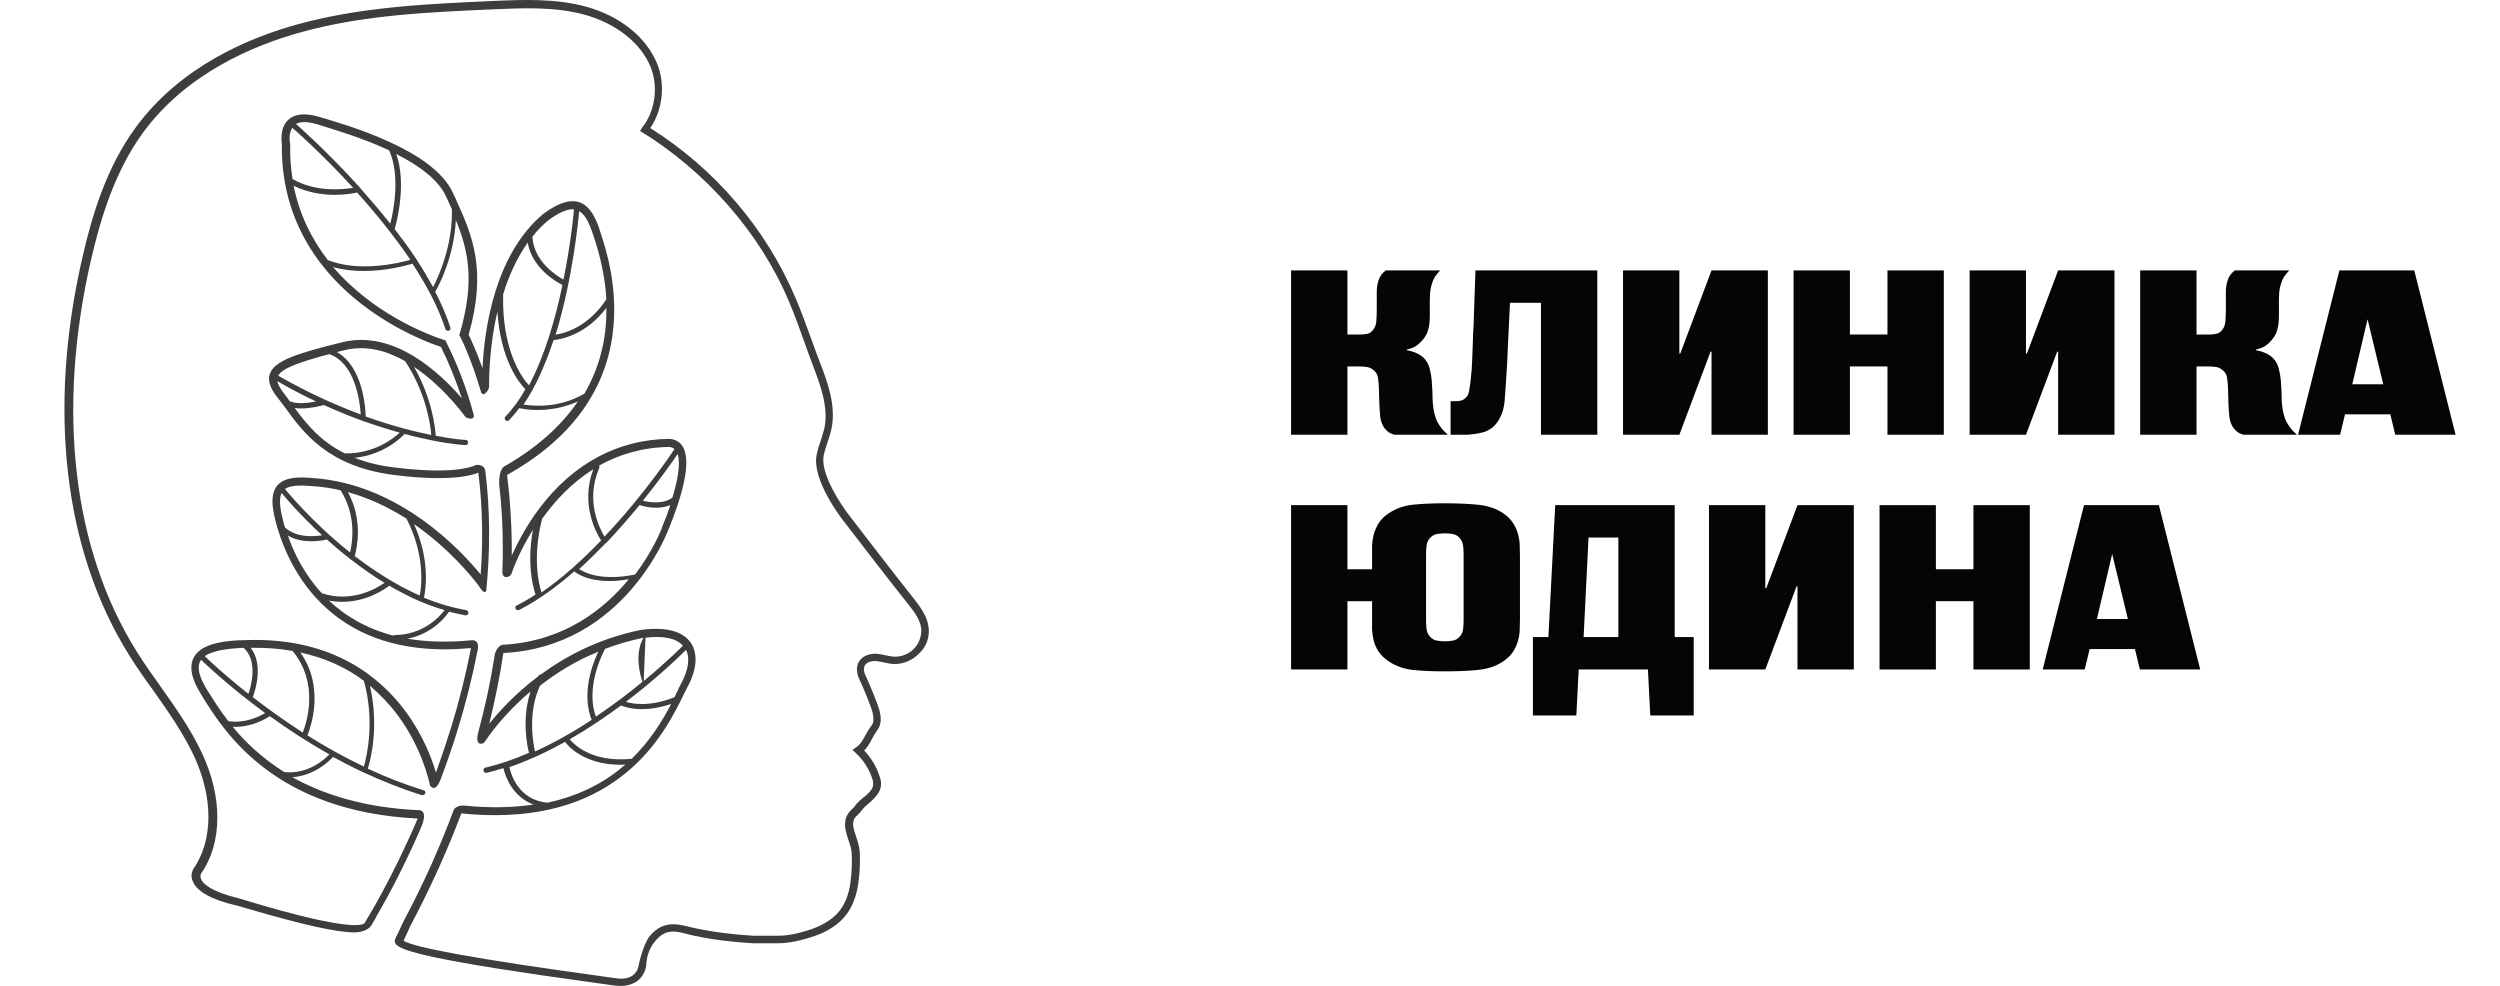 <?xml version="1.0" encoding="UTF-8"?> <svg xmlns="http://www.w3.org/2000/svg" width="213" height="84" viewBox="0 0 213 84" fill="none"><path d="M79.106 53.378C78.973 52.404 78.305 51.584 77.793 50.92C75.968 48.639 72.406 43.968 72.362 43.923C71.649 43.016 69.868 40.336 70.18 38.809C70.247 38.454 70.38 38.078 70.492 37.724C70.625 37.325 70.759 36.926 70.848 36.506C71.249 34.535 70.492 32.52 69.868 30.904C69.624 30.262 69.379 29.62 69.156 28.978C68.733 27.804 68.288 26.586 67.798 25.435C65.305 19.501 60.898 14.364 55.4 10.91C56.468 9.36 56.713 7.19 55.978 5.397C55.043 3.138 52.773 1.322 49.857 0.547C47.275 -0.139 44.603 -0.028 41.999 0.083C36.545 0.326 30.914 0.57 25.504 2.031C21.253 3.182 15.398 5.64 11.592 10.821C9.01 14.32 7.808 18.527 7.051 21.804C4.024 34.823 5.426 46.913 11.013 55.836C11.659 56.876 12.393 57.917 13.106 58.891C14.352 60.663 15.643 62.5 16.556 64.471C18.181 68.014 18.159 71.578 16.489 74.014C16.489 74.014 16.445 74.081 16.422 74.147C16.333 74.324 16.244 74.656 16.422 75.077C16.756 75.94 18.003 76.649 20.095 77.136C20.296 77.18 20.652 77.291 21.119 77.424C25.816 78.797 28.665 79.439 30.201 79.439C30.936 79.439 31.426 79.151 31.626 78.863L31.982 78.265L32.027 78.177L32.116 78L32.294 77.69C33.028 76.427 34.386 73.925 35.833 70.604C35.855 70.538 35.878 70.471 35.9 70.427C36.479 69.054 35.766 69.032 35.766 69.032C31.047 68.833 27.552 67.681 24.903 66.22C26.818 66.087 28.087 64.803 28.376 64.493C29.2 64.936 30.046 65.379 30.936 65.799C30.958 65.799 30.958 65.822 30.98 65.822H31.003C32.583 66.552 34.23 67.216 35.944 67.748C35.967 67.748 35.989 67.748 36.011 67.748C36.1 67.748 36.189 67.681 36.234 67.593C36.278 67.482 36.212 67.349 36.078 67.327C34.431 66.818 32.85 66.198 31.337 65.489C31.581 64.737 32.316 61.858 31.515 58.426C32.383 59.157 33.184 59.998 33.896 60.95C35.878 63.63 36.523 66.375 36.634 66.906C36.634 66.906 37.057 67.659 37.547 66.397C37.569 66.353 37.569 66.309 37.592 66.264C38.081 64.958 38.571 63.563 39.016 62.102C39.639 60.065 40.218 57.828 40.686 55.437C40.686 55.415 40.708 55.371 40.708 55.349C40.864 54.419 40.174 54.551 40.174 54.551C38.103 54.751 36.3 54.684 34.72 54.419C36.835 53.998 37.948 52.581 38.259 52.116C38.705 52.227 39.172 52.337 39.639 52.426C39.662 52.426 39.662 52.426 39.684 52.426C39.795 52.426 39.884 52.359 39.907 52.249C39.929 52.138 39.84 52.005 39.728 51.983C38.482 51.761 37.28 51.407 36.122 50.92C36.278 50.212 36.657 47.732 35.276 44.654C38.393 46.824 40.374 49.348 40.797 49.924C40.797 49.924 41.331 50.832 41.443 50.256C41.443 50.234 41.443 50.212 41.443 50.189C41.754 46.957 41.776 43.569 41.353 40.159C41.264 39.495 40.552 39.606 40.53 39.628C39.996 39.871 38.259 40.403 33.607 39.827C32.294 39.672 31.181 39.384 30.224 39.008C32.672 38.742 34.119 37.347 34.475 36.971C35.366 37.214 36.167 37.392 36.835 37.524C36.857 37.547 36.901 37.547 36.924 37.547C38.638 37.879 39.639 37.923 39.662 37.923C39.773 37.923 39.884 37.834 39.884 37.702C39.884 37.569 39.795 37.48 39.662 37.48C39.639 37.48 38.705 37.436 37.124 37.126C37.08 36.439 36.812 33.937 35.276 31.258C37.525 32.764 39.194 34.889 39.662 35.532C39.706 35.576 40.485 35.93 40.352 35.31C40.352 35.31 40.352 35.31 40.352 35.288C40.352 35.266 40.352 35.244 40.33 35.222C39.773 33.162 39.016 31.125 38.014 29.133L37.948 29L37.814 28.955C37.792 28.955 34.431 27.937 31.136 25.369C30.09 24.549 29.177 23.686 28.376 22.756C29.244 22.999 30.157 23.088 31.003 23.088C32.917 23.088 34.609 22.623 35.143 22.468C36.345 24.306 37.347 26.188 37.948 28.026C37.97 28.114 38.059 28.18 38.17 28.18C38.193 28.18 38.215 28.18 38.237 28.18C38.348 28.136 38.415 28.026 38.371 27.893C38.037 26.896 37.614 25.878 37.08 24.859C37.391 24.328 38.682 21.914 38.838 18.748C39.884 21.294 40.485 23.929 39.172 28.424L39.127 28.557L39.194 28.668C39.217 28.69 40.085 30.35 40.975 33.362C41.175 33.959 41.665 33.184 41.665 32.985C41.665 32.033 41.71 29.42 42.377 26.542C42.645 30.705 44.27 32.675 44.759 33.162C44.27 34.048 43.691 34.845 43.068 35.487C42.978 35.576 42.978 35.709 43.068 35.797C43.112 35.842 43.157 35.864 43.223 35.864C43.29 35.864 43.335 35.842 43.379 35.797C43.669 35.487 43.958 35.155 44.225 34.779C44.492 34.823 45.026 34.934 45.783 34.934C46.718 34.934 47.965 34.779 49.233 34.203C47.809 36.306 45.739 38.144 43.045 39.694C43.023 39.694 42.489 39.849 42.533 41.288C42.578 41.709 42.622 42.152 42.667 42.595C42.823 44.41 42.889 46.492 42.8 48.772C42.845 49.414 43.49 49.127 43.557 48.927C43.78 48.285 44.359 46.802 45.405 45.141C44.871 48.108 45.427 50.057 45.627 50.654C45.093 51.009 44.559 51.319 44.025 51.584C43.913 51.651 43.869 51.784 43.936 51.872C43.98 51.939 44.047 51.983 44.136 51.983C44.181 51.983 44.203 51.983 44.247 51.961C45.85 51.142 47.431 49.99 48.922 48.684C49.256 48.95 50.168 49.503 51.905 49.503C52.394 49.503 52.951 49.459 53.574 49.348C51.504 51.872 48.098 54.618 42.956 54.928C42.956 54.928 42.422 54.839 42.155 55.747C42.133 55.836 42.133 55.924 42.11 56.035C41.799 58.05 41.353 60.153 40.752 62.367C40.752 62.39 40.752 62.39 40.752 62.39C40.752 62.434 40.73 62.478 40.708 62.522C40.708 62.522 40.708 62.522 40.708 62.545C40.485 63.674 41.22 63.342 41.264 63.253C41.621 62.722 42.912 60.84 45.205 58.913C44.403 61.327 44.96 63.74 45.071 64.139C43.847 64.67 42.6 65.113 41.353 65.401C41.242 65.423 41.153 65.556 41.198 65.667C41.22 65.777 41.309 65.844 41.42 65.844C41.443 65.844 41.465 65.844 41.465 65.844C41.932 65.733 42.422 65.6 42.889 65.445C43.045 66.109 43.624 67.859 45.449 68.545C43.713 68.811 41.754 68.855 39.506 68.634C39.506 68.634 38.972 68.589 38.682 68.944C37.547 71.999 36.145 75.188 34.386 78.487L33.919 79.483C33.852 79.638 33.763 79.793 33.674 79.992C33.607 80.125 33.629 80.28 33.696 80.391C34.052 81.033 37.102 81.874 50.836 83.756C51.482 83.845 51.994 83.911 52.261 83.956C52.461 83.978 52.661 84 52.862 84C53.463 84 53.953 83.845 54.353 83.535C55.021 83.004 55.066 82.184 55.066 82.184C55.088 81.432 55.377 80.679 55.889 80.103C56.179 79.771 56.513 79.527 56.846 79.439C57.358 79.284 57.937 79.417 58.516 79.572L58.583 79.594C60.23 79.992 62.011 80.236 64.192 80.369H66.218C67.153 80.369 68.177 80.169 69.401 79.749C70.581 79.35 71.516 78.708 72.117 77.911C72.629 77.225 72.963 76.361 73.118 75.32C73.252 74.413 73.296 73.505 73.252 72.619C73.23 72.176 73.096 71.756 72.963 71.357C72.851 71.025 72.74 70.693 72.695 70.383C72.673 70.161 72.695 69.962 72.762 69.807C72.829 69.674 72.94 69.541 73.096 69.409C73.207 69.298 73.341 69.165 73.43 69.032C73.586 68.811 73.808 68.634 74.031 68.434C74.12 68.368 74.209 68.302 74.276 68.213C74.743 67.792 75.01 67.371 75.055 66.951C75.1 66.619 75.01 66.331 74.921 66.087C74.677 65.312 74.209 64.559 73.63 63.94C73.92 63.652 74.12 63.297 74.298 62.943C74.432 62.677 74.588 62.434 74.743 62.212C74.921 61.991 75.01 61.725 75.033 61.415C75.055 61.127 75.01 60.862 74.966 60.663C74.832 60.043 73.987 58.072 73.808 57.696C73.675 57.452 73.497 56.987 73.697 56.677C73.875 56.389 74.298 56.301 74.632 56.323C74.855 56.345 75.055 56.389 75.278 56.433C75.522 56.478 75.767 56.544 76.034 56.566C76.88 56.633 77.749 56.278 78.327 55.658C78.951 55.083 79.24 54.219 79.106 53.378ZM24.213 65.777C22.277 64.559 20.874 63.187 19.828 61.925C19.917 61.925 19.984 61.925 20.073 61.925C21.498 61.925 22.611 61.26 22.989 61.017C24.458 62.08 26.172 63.209 28.064 64.272C27.641 64.715 26.217 65.999 24.213 65.777ZM24.926 55.459C27.218 58.227 26.128 61.57 25.794 62.412C24.191 61.371 22.744 60.33 21.542 59.4C21.765 58.781 22.455 56.611 21.364 55.194C22.611 55.171 23.813 55.26 24.926 55.459ZM20.763 55.194C21.965 56.301 21.431 58.36 21.164 59.113C18.938 57.363 17.58 56.035 17.446 55.902C18.047 55.481 19.16 55.26 20.763 55.194ZM17.135 56.212C17.224 56.301 18.693 57.74 21.097 59.622C21.119 59.644 21.142 59.666 21.186 59.688C21.631 60.02 22.099 60.397 22.588 60.751C22.076 61.061 20.852 61.659 19.45 61.438C18.782 60.574 18.27 59.777 17.892 59.157L17.713 58.891C16.979 57.74 16.756 56.876 17.068 56.323C17.09 56.278 17.113 56.234 17.135 56.212ZM31.003 65.312C29.289 64.493 27.664 63.585 26.195 62.655C26.484 61.925 27.686 58.559 25.593 55.592C27.619 56.035 29.444 56.832 31.003 58.005C31.96 61.438 31.247 64.471 31.003 65.312ZM33.607 54.108C33.562 54.108 33.518 54.131 33.496 54.153C31.159 53.533 29.378 52.448 28.02 51.164C28.421 51.252 28.821 51.274 29.177 51.274C31.225 51.274 32.739 50.234 33.162 49.902C34.008 50.389 34.898 50.854 35.811 51.252C35.833 51.252 35.833 51.274 35.855 51.274C35.855 51.274 35.855 51.274 35.878 51.274C36.523 51.54 37.191 51.784 37.881 51.983C37.413 52.581 36.056 54.086 33.607 54.108ZM29.021 41.776C30.402 43.968 30.023 46.248 29.823 47.068C26.484 44.41 24.325 41.709 24.28 41.665C24.681 41.377 25.415 41.311 26.64 41.421C27.463 41.466 28.242 41.598 29.021 41.776ZM23.991 41.997C24.258 42.329 25.504 43.813 27.441 45.606C26.729 45.717 25.26 45.828 24.28 44.942C24.191 44.676 24.124 44.41 24.08 44.189C23.813 43.148 23.79 42.44 23.991 41.997ZM26.528 46.115C27.129 46.115 27.619 46.027 27.842 45.96C28.443 46.492 29.088 47.045 29.778 47.577C29.801 47.621 29.845 47.643 29.89 47.665C30.78 48.352 31.737 49.038 32.761 49.658C32.071 50.145 29.956 51.385 27.419 50.544C25.927 48.927 25.037 47.112 24.525 45.628C25.148 46.005 25.905 46.115 26.528 46.115ZM35.766 50.743C33.718 49.835 31.849 48.617 30.224 47.377C30.402 46.735 30.958 44.366 29.645 41.931C31.492 42.44 33.162 43.259 34.631 44.189C36.234 47.289 35.922 49.946 35.766 50.743ZM29.467 38.631C29.444 38.631 29.4 38.631 29.378 38.631C27.285 37.591 26.083 36.085 25.104 34.757C25.282 34.779 25.46 34.801 25.66 34.801C26.484 34.801 27.352 34.58 27.597 34.513C28.732 35.022 29.823 35.465 30.847 35.842C30.869 35.864 30.891 35.864 30.914 35.864C32.049 36.262 33.095 36.594 34.052 36.86C33.474 37.392 31.915 38.631 29.467 38.631ZM28.064 30.173C30.29 30.97 30.669 34.27 30.735 35.31C28.643 34.535 26.261 33.472 23.746 32.033C23.724 32.033 23.724 32.033 23.701 32.011C24.013 31.391 25.527 30.837 28.064 30.173ZM26.929 34.203C26.284 34.336 25.304 34.447 24.748 34.203C24.725 34.203 24.703 34.181 24.681 34.181C24.525 33.959 24.369 33.738 24.213 33.539C23.88 33.118 23.679 32.764 23.635 32.476C24.77 33.14 25.883 33.716 26.929 34.203ZM36.746 37.059C35.299 36.772 33.384 36.284 31.159 35.487C31.136 34.69 30.914 31.258 28.71 29.996C28.91 29.952 29.11 29.885 29.333 29.841C31.181 29.376 32.962 29.885 34.52 30.771C36.3 33.472 36.679 36.196 36.746 37.059ZM27.931 22.158C26.462 20.254 25.482 18.15 25.015 15.825C26.217 16.423 27.486 16.6 28.509 16.6C29.422 16.6 30.134 16.468 30.424 16.401C31.96 18.106 33.562 20.077 34.965 22.136C33.986 22.424 30.602 23.221 27.931 22.158ZM33.162 12.814V12.836C34.119 14.94 33.54 17.973 33.251 19.058C32.405 17.995 31.537 16.977 30.691 16.025C30.669 15.98 30.646 15.958 30.624 15.936C27.931 12.969 25.571 10.866 25.215 10.556C25.705 10.29 26.439 10.423 26.996 10.578C28.242 10.976 30.802 11.707 33.162 12.814ZM24.903 10.888C24.992 10.954 27.352 13.013 30.09 16.003C29.177 16.157 26.862 16.379 24.926 15.25C24.77 14.298 24.703 13.323 24.725 12.305V12.261V12.216C24.703 12.238 24.547 11.419 24.903 10.888ZM36.901 24.461C36.479 23.708 36.033 22.933 35.544 22.202C35.521 22.158 35.521 22.136 35.499 22.114C34.92 21.228 34.275 20.364 33.629 19.523C33.807 18.903 34.653 15.626 33.763 13.124C35.655 14.076 37.347 15.294 38.014 16.755L38.215 17.198C38.304 17.397 38.393 17.619 38.504 17.818C38.571 20.94 37.369 23.553 36.901 24.461ZM42.867 25.081C43.335 23.531 44.025 22.003 44.96 20.674C45.338 22.822 47.319 23.974 47.92 24.284C47.341 27.073 46.429 30.284 45.071 32.83C44.47 32.188 42.756 29.863 42.867 25.081ZM49.345 17.995C49.79 18.239 50.146 18.837 50.48 19.855L50.547 20.032C51.192 21.936 51.571 23.774 51.66 25.501C50.124 27.848 48.12 28.402 47.341 28.513C48.811 23.708 49.278 18.726 49.345 17.995ZM48.9 17.862C48.9 17.929 48.677 20.519 48.009 23.819C47.319 23.442 45.472 22.224 45.36 20.165C45.761 19.656 46.206 19.191 46.718 18.77C47.653 18.084 48.365 17.774 48.922 17.84C48.9 17.862 48.9 17.862 48.9 17.862ZM44.603 34.469C45.672 32.919 46.495 30.97 47.163 28.978C47.787 28.911 49.901 28.557 51.66 26.232C51.704 28.911 51.059 31.369 49.79 33.539C47.631 34.801 45.427 34.602 44.603 34.469ZM46.184 44.211C47.252 42.706 48.677 41.156 50.547 39.982C49.434 42.927 50.792 45.407 51.215 46.049C49.656 47.665 47.942 49.237 46.139 50.477C45.895 49.747 45.36 47.488 46.184 44.211ZM57.737 38.676C57.893 39.163 57.959 40.203 57.292 42.395C56.49 42.993 55.31 42.794 54.776 42.661C56.357 40.691 57.447 39.118 57.737 38.676ZM57.425 38.321C57.381 38.388 54.954 42.086 51.504 45.717C51.059 44.986 49.857 42.617 51.059 39.871C51.081 39.805 51.081 39.739 51.037 39.672C52.706 38.742 54.665 38.122 57.002 38.078C57.18 38.1 57.336 38.144 57.447 38.255C57.47 38.299 57.447 38.299 57.425 38.321ZM49.345 48.484C50.124 47.776 50.881 47.023 51.615 46.27C51.615 46.27 51.615 46.27 51.638 46.27C51.66 46.248 51.682 46.226 51.704 46.204C52.728 45.119 53.663 44.034 54.487 43.038C54.732 43.104 55.266 43.259 55.889 43.259C56.29 43.259 56.713 43.193 57.114 43.038C56.935 43.591 56.713 44.189 56.423 44.875C56.379 44.986 56.357 45.053 56.357 45.075C56.334 45.119 55.667 46.89 54.108 48.95C51.237 49.525 49.812 48.794 49.345 48.484ZM50.97 55.526C49.501 58.692 50.168 60.773 50.413 61.327C48.922 62.323 47.275 63.253 45.583 64.028C45.449 63.452 44.915 60.773 46.006 58.426C47.364 57.363 49.011 56.323 50.97 55.526ZM53.819 64.648C50.346 65.002 48.833 63.342 48.543 62.987C50.124 62.08 51.593 61.083 52.906 60.109C53.062 60.175 53.708 60.419 54.709 60.419C55.377 60.419 56.201 60.308 57.18 59.976C56.468 61.349 55.444 63.076 53.819 64.648ZM57.67 58.98C57.603 59.113 57.536 59.245 57.47 59.4C55.377 60.242 53.908 59.976 53.329 59.799C56.179 57.629 58.138 55.681 58.449 55.371C58.805 56.057 58.649 57.076 58.048 58.205C57.937 58.404 57.804 58.67 57.67 58.98ZM58.182 55.016C58.16 55.038 56.869 56.345 54.843 58.028L54.999 54.33C56.535 54.153 57.626 54.374 58.182 55.016C58.182 54.994 58.182 54.994 58.182 55.016ZM54.732 58.094C53.619 59.024 52.261 60.043 50.769 61.061C50.525 60.441 49.99 58.36 51.548 55.282C52.55 54.906 53.596 54.596 54.732 54.352C54.754 54.352 54.798 54.352 54.821 54.352C54.042 55.681 54.531 57.474 54.732 58.094ZM43.401 65.357C45.026 64.803 46.629 64.05 48.143 63.209C48.343 63.497 49.723 65.157 52.862 65.157C52.995 65.157 53.151 65.157 53.285 65.135C51.682 66.552 49.523 67.77 46.629 68.39C44.181 68.147 43.535 65.999 43.401 65.357ZM77.882 55.26C77.437 55.725 76.769 55.991 76.124 55.946C75.901 55.924 75.701 55.88 75.478 55.836C75.233 55.791 74.988 55.725 74.743 55.703C74.209 55.658 73.519 55.813 73.185 56.367C72.918 56.81 72.963 57.386 73.274 58.005C73.497 58.448 74.276 60.308 74.365 60.795C74.387 60.95 74.432 61.172 74.409 61.371C74.409 61.504 74.365 61.681 74.254 61.814C74.053 62.08 73.897 62.345 73.742 62.633C73.519 63.032 73.319 63.43 72.963 63.652L72.629 63.895L72.918 64.161C73.541 64.737 74.031 65.489 74.298 66.287C74.365 66.464 74.409 66.685 74.387 66.884C74.365 67.15 74.187 67.416 73.831 67.726C73.764 67.792 73.675 67.859 73.586 67.925C73.319 68.147 73.052 68.368 72.851 68.656C72.784 68.744 72.695 68.855 72.584 68.944C72.406 69.121 72.228 69.298 72.117 69.586C72.005 69.851 71.983 70.139 72.005 70.471C72.05 70.87 72.183 71.246 72.295 71.601C72.428 71.977 72.54 72.331 72.562 72.686C72.606 73.527 72.562 74.39 72.451 75.254C72.317 76.184 72.028 76.937 71.582 77.535C71.07 78.221 70.225 78.775 69.178 79.151C68.021 79.549 67.086 79.727 66.218 79.727H64.214C62.1 79.594 60.341 79.35 58.739 78.974L58.672 78.952C58.048 78.797 57.336 78.642 56.668 78.841C56.201 78.974 55.778 79.262 55.4 79.704C54.798 80.391 54.42 82.207 54.42 82.207C54.42 82.273 54.353 82.76 53.953 83.07C53.596 83.358 53.084 83.447 52.394 83.336C52.105 83.291 51.615 83.225 50.97 83.136C40.842 81.742 35.276 80.745 34.386 80.147C34.809 79.217 34.965 78.885 34.965 78.885C36.723 75.564 38.148 72.376 39.306 69.298C40.33 69.409 41.287 69.453 42.199 69.453C53.263 69.453 56.802 62.124 58.227 59.223C58.382 58.935 58.494 58.67 58.605 58.471C59.384 57.009 59.473 55.658 58.85 54.751C58.36 54.064 57.247 53.311 54.62 53.666C51.103 54.374 48.276 55.858 46.095 57.452C46.028 57.452 45.939 57.496 45.895 57.563C45.872 57.585 45.872 57.607 45.85 57.629C43.913 59.09 42.533 60.596 41.687 61.659C42.199 59.555 42.6 57.563 42.889 55.636C53.196 55.127 56.869 45.296 56.913 45.208C56.913 45.185 56.935 45.141 56.98 45.053C57.982 42.595 59.006 39.384 58.16 38.034C57.915 37.635 57.514 37.414 57.025 37.392C52.661 37.436 48.833 39.495 45.961 43.303C44.848 44.787 44.092 46.248 43.602 47.333C43.624 45.606 43.535 44.012 43.424 42.595C43.357 41.864 43.29 41.156 43.201 40.469C48.499 37.502 51.526 33.472 52.194 28.491C52.728 24.483 51.571 21.051 51.148 19.767L51.103 19.612C50.792 18.66 50.302 17.53 49.322 17.22C48.521 16.977 47.564 17.287 46.295 18.217C42.133 21.693 41.264 28.092 41.109 31.369C40.552 29.819 40.085 28.845 39.929 28.513C41.509 22.977 40.24 20.032 38.838 16.977V16.955C38.816 16.932 38.816 16.888 38.794 16.866L38.593 16.445C36.946 12.77 29.6 10.666 27.196 9.958C26.016 9.604 25.126 9.692 24.57 10.201C23.813 10.888 23.991 12.061 24.013 12.305C23.924 19.125 27.641 23.464 30.802 25.9C33.852 28.269 36.879 29.332 37.569 29.553C38.282 30.992 38.86 32.454 39.35 33.937C37.502 31.79 33.585 28.07 29.177 29.155C25.215 30.129 23.367 30.749 22.989 31.856C22.744 32.587 23.212 33.34 23.679 33.915C23.88 34.159 24.08 34.447 24.302 34.734C25.838 36.86 27.953 39.761 33.585 40.469C35.121 40.669 36.345 40.735 37.347 40.735C39.217 40.735 40.218 40.491 40.752 40.27C41.131 43.215 41.153 46.138 40.953 48.95C39.306 46.913 34.03 41.244 26.706 40.735C25.482 40.624 24.258 40.624 23.635 41.355C23.145 41.931 23.078 42.838 23.456 44.322C23.857 45.916 24.881 48.927 27.352 51.385C30.001 54.02 33.54 55.326 37.925 55.326C38.638 55.326 39.372 55.282 40.129 55.216C39.662 57.607 39.083 59.865 38.46 61.903C38.037 63.253 37.592 64.582 37.146 65.822C36.79 64.626 36.033 62.611 34.542 60.596C32.427 57.74 28.421 54.352 21.186 54.529C18.537 54.551 17.046 55.016 16.511 56.013C16.088 56.81 16.311 57.873 17.201 59.268L17.357 59.533C19.183 62.434 23.456 69.143 35.588 69.741C33.362 74.944 31.27 78.287 31.247 78.332L31.069 78.642C31.025 78.708 30.646 79.129 27.241 78.398C25.148 77.955 22.789 77.269 21.386 76.848C20.919 76.715 20.541 76.605 20.34 76.538C17.892 75.94 17.268 75.254 17.135 74.9C17.023 74.656 17.113 74.479 17.135 74.435C18.938 71.822 18.982 67.992 17.246 64.249C16.311 62.212 14.998 60.352 13.729 58.559C13.039 57.585 12.304 56.566 11.659 55.526C6.161 46.758 4.803 34.845 7.786 22.003C8.542 18.792 9.722 14.652 12.215 11.264C15.91 6.238 21.609 3.847 25.749 2.717C31.069 1.256 36.679 1.035 42.088 0.791C44.626 0.68 47.252 0.57 49.745 1.234C52.439 1.965 54.576 3.625 55.422 5.684C56.112 7.367 55.822 9.471 54.732 10.843L54.531 11.153C60.052 14.519 64.771 19.811 67.242 25.745C67.731 26.896 68.154 28.092 68.577 29.265C68.8 29.907 69.045 30.572 69.29 31.214C69.868 32.742 70.603 34.668 70.247 36.439C70.158 36.816 70.046 37.192 69.913 37.569C69.779 37.945 69.668 38.321 69.579 38.742C69.134 40.89 71.76 44.255 71.872 44.388C71.916 44.433 75.478 49.105 77.303 51.385C77.793 52.005 78.372 52.714 78.483 53.511C78.55 54.109 78.327 54.795 77.882 55.26Z" fill="black" fill-opacity="0.76"></path><path d="M183.937 43.04L187.457 57.04H182.317L181.897 55.3H178.037L177.617 57.04H174.037L177.557 43.04H183.937ZM181.297 52.74L179.957 47.2L178.657 52.74H181.297Z" fill="black" fill-opacity="0.98"></path><path d="M172.937 43.04V57.04H168.137V51.22H164.937V57.04H160.137V43.04H164.937V48.5H168.137V43.04H172.937Z" fill="black" fill-opacity="0.98"></path><path d="M150.405 43.04V50.12H150.485L153.145 43.04H157.945V57.04H153.145V49.96H153.065L150.405 57.04H145.605V43.04H150.405Z" fill="black" fill-opacity="0.98"></path><path d="M142.684 54.28H144.304V60.96H140.604L140.404 57.04H134.504L134.304 60.96H130.604V54.28H131.924L132.504 43.04H142.684V54.28ZM137.884 45.8H135.344L134.924 54.28H137.884V45.8Z" fill="black" fill-opacity="0.98"></path><path d="M116.9 48.5V47.34C116.9 47.087 116.9 46.807 116.9 46.5C116.913 46.18 116.96 45.86 117.04 45.54C117.133 45.207 117.273 44.887 117.46 44.58C117.66 44.26 117.953 43.973 118.34 43.72C118.94 43.32 119.62 43.08 120.38 43C121.153 42.92 122.06 42.88 123.1 42.88C124.14 42.88 125.073 42.92 125.9 43C126.74 43.08 127.46 43.32 128.06 43.72C128.433 43.973 128.72 44.26 128.92 44.58C129.12 44.887 129.26 45.207 129.34 45.54C129.433 45.86 129.48 46.18 129.48 46.5C129.493 46.807 129.5 47.087 129.5 47.34V52.74C129.5 52.993 129.493 53.28 129.48 53.6C129.48 53.907 129.433 54.227 129.34 54.56C129.26 54.88 129.12 55.2 128.92 55.52C128.72 55.827 128.433 56.107 128.06 56.36C127.46 56.76 126.74 57 125.9 57.08C125.073 57.16 124.14 57.2 123.1 57.2C122.06 57.2 121.153 57.16 120.38 57.08C119.62 57 118.94 56.76 118.34 56.36C117.953 56.107 117.66 55.827 117.46 55.52C117.26 55.213 117.12 54.9 117.04 54.58C116.96 54.247 116.913 53.927 116.9 53.62C116.9 53.3 116.9 53.007 116.9 52.74V51.22H114.8V57.04H110V43.04H114.8V48.5H116.9ZM124.7 47.2C124.7 46.987 124.687 46.76 124.66 46.52C124.633 46.267 124.547 46.053 124.4 45.88C124.227 45.667 124.02 45.54 123.78 45.5C123.54 45.46 123.313 45.44 123.1 45.44C122.887 45.44 122.66 45.46 122.42 45.5C122.18 45.54 121.973 45.667 121.8 45.88C121.653 46.053 121.567 46.267 121.54 46.52C121.513 46.76 121.5 46.987 121.5 47.2V52.88C121.5 53.093 121.513 53.327 121.54 53.58C121.567 53.82 121.653 54.027 121.8 54.2C121.973 54.413 122.18 54.54 122.42 54.58C122.66 54.62 122.887 54.64 123.1 54.64C123.313 54.64 123.54 54.62 123.78 54.58C124.02 54.54 124.227 54.413 124.4 54.2C124.547 54.027 124.633 53.82 124.66 53.58C124.687 53.327 124.7 53.093 124.7 52.88V47.2Z" fill="black" fill-opacity="0.98"></path><path d="M205.695 23.04L209.215 37.04H204.075L203.655 35.3H199.795L199.375 37.04H195.795L199.315 23.04H205.695ZM203.055 32.74L201.715 27.2L200.415 32.74H203.055Z" fill="black" fill-opacity="0.98"></path><path d="M187.144 23.04V28.5H188.264C188.45 28.5 188.644 28.48 188.844 28.44C189.044 28.4 189.217 28.273 189.364 28.06C189.497 27.887 189.577 27.667 189.604 27.4C189.63 27.12 189.644 26.76 189.644 26.32V24.9C189.644 24.513 189.697 24.167 189.804 23.86C189.91 23.54 190.11 23.267 190.404 23.04H195.044C194.964 23.12 194.87 23.227 194.764 23.36C194.657 23.48 194.557 23.64 194.464 23.84C194.384 24.027 194.31 24.26 194.244 24.54C194.19 24.82 194.164 25.153 194.164 25.54V26.9C194.164 27.167 194.15 27.407 194.124 27.62C194.097 27.82 194.057 28 194.004 28.16C193.964 28.32 193.897 28.473 193.804 28.62C193.724 28.753 193.624 28.887 193.504 29.02C193.344 29.207 193.164 29.367 192.964 29.5C192.764 29.62 192.51 29.713 192.204 29.78V29.84C192.537 29.893 192.85 29.993 193.144 30.14C193.45 30.287 193.69 30.493 193.864 30.76C194.01 30.973 194.117 31.233 194.184 31.54C194.25 31.833 194.297 32.113 194.324 32.38L194.384 33.34C194.397 33.607 194.404 33.867 194.404 34.12C194.417 34.373 194.444 34.627 194.484 34.88C194.524 35.12 194.584 35.36 194.664 35.6C194.744 35.84 194.87 36.08 195.044 36.32C195.124 36.44 195.224 36.567 195.344 36.7C195.477 36.82 195.597 36.933 195.704 37.04H191.144C190.957 36.987 190.79 36.913 190.644 36.82C190.51 36.713 190.397 36.6 190.304 36.48C190.117 36.227 189.997 35.913 189.944 35.54C189.904 35.153 189.877 34.773 189.864 34.4L189.824 33.02C189.81 32.713 189.784 32.433 189.744 32.18C189.717 31.913 189.577 31.687 189.324 31.5C189.137 31.353 188.937 31.273 188.724 31.26C188.524 31.233 188.324 31.22 188.124 31.22H187.144V37.04H182.344V23.04H187.144Z" fill="black" fill-opacity="0.98"></path><path d="M172.613 23.04V30.12H172.693L175.353 23.04H180.153V37.04H175.353V29.96H175.272L172.613 37.04H167.812V23.04H172.613Z" fill="black" fill-opacity="0.98"></path><path d="M165.613 23.04V37.04H160.812V31.22H157.613V37.04H152.812V23.04H157.613V28.5H160.812V23.04H165.613Z" fill="black" fill-opacity="0.98"></path><path d="M143.081 23.04V30.12H143.161L145.821 23.04H150.621V37.04H145.821V29.96H145.741L143.081 37.04H138.281V23.04H143.081Z" fill="black" fill-opacity="0.98"></path><path d="M136.091 37.04H131.291V25.8H128.651L128.471 29.52L128.411 30.96C128.384 31.267 128.364 31.573 128.351 31.88C128.337 32.187 128.317 32.493 128.291 32.8C128.264 33.24 128.231 33.707 128.191 34.2C128.151 34.68 128.024 35.14 127.811 35.58C127.704 35.793 127.564 36 127.391 36.2C127.217 36.4 126.977 36.573 126.671 36.72C126.524 36.787 126.357 36.84 126.171 36.88C125.984 36.92 125.797 36.953 125.611 36.98C125.424 37.007 125.237 37.027 125.051 37.04C124.877 37.04 124.724 37.04 124.591 37.04H123.591V34.18H124.031C124.364 34.18 124.604 34.12 124.751 34C124.897 33.88 124.984 33.793 125.011 33.74C125.064 33.66 125.111 33.54 125.151 33.38C125.191 33.207 125.237 32.907 125.291 32.48C125.371 31.787 125.417 31.18 125.431 30.66C125.444 30.14 125.464 29.587 125.491 29C125.504 28.787 125.511 28.573 125.511 28.36C125.524 28.147 125.537 27.933 125.551 27.72L125.611 25.86L125.711 23.04H136.091V37.04Z" fill="black" fill-opacity="0.98"></path><path d="M114.8 23.04V28.5H115.92C116.107 28.5 116.3 28.48 116.5 28.44C116.7 28.4 116.873 28.273 117.02 28.06C117.153 27.887 117.233 27.667 117.26 27.4C117.287 27.12 117.3 26.76 117.3 26.32V24.9C117.3 24.513 117.353 24.167 117.46 23.86C117.567 23.54 117.767 23.267 118.06 23.04H122.7C122.62 23.12 122.527 23.227 122.42 23.36C122.313 23.48 122.213 23.64 122.12 23.84C122.04 24.027 121.967 24.26 121.9 24.54C121.847 24.82 121.82 25.153 121.82 25.54V26.9C121.82 27.167 121.807 27.407 121.78 27.62C121.753 27.82 121.713 28 121.66 28.16C121.62 28.32 121.553 28.473 121.46 28.62C121.38 28.753 121.28 28.887 121.16 29.02C121 29.207 120.82 29.367 120.62 29.5C120.42 29.62 120.167 29.713 119.86 29.78V29.84C120.193 29.893 120.507 29.993 120.8 30.14C121.107 30.287 121.347 30.493 121.52 30.76C121.667 30.973 121.773 31.233 121.84 31.54C121.907 31.833 121.953 32.113 121.98 32.38L122.04 33.34C122.053 33.607 122.06 33.867 122.06 34.12C122.073 34.373 122.1 34.627 122.14 34.88C122.18 35.12 122.24 35.36 122.32 35.6C122.4 35.84 122.527 36.08 122.7 36.32C122.78 36.44 122.88 36.567 123 36.7C123.133 36.82 123.253 36.933 123.36 37.04H118.8C118.613 36.987 118.447 36.913 118.3 36.82C118.167 36.713 118.053 36.6 117.96 36.48C117.773 36.227 117.653 35.913 117.6 35.54C117.56 35.153 117.533 34.773 117.52 34.4L117.48 33.02C117.467 32.713 117.44 32.433 117.4 32.18C117.373 31.913 117.233 31.687 116.98 31.5C116.793 31.353 116.593 31.273 116.38 31.26C116.18 31.233 115.98 31.22 115.78 31.22H114.8V37.04H110V23.04H114.8Z" fill="black" fill-opacity="0.98"></path></svg> 
